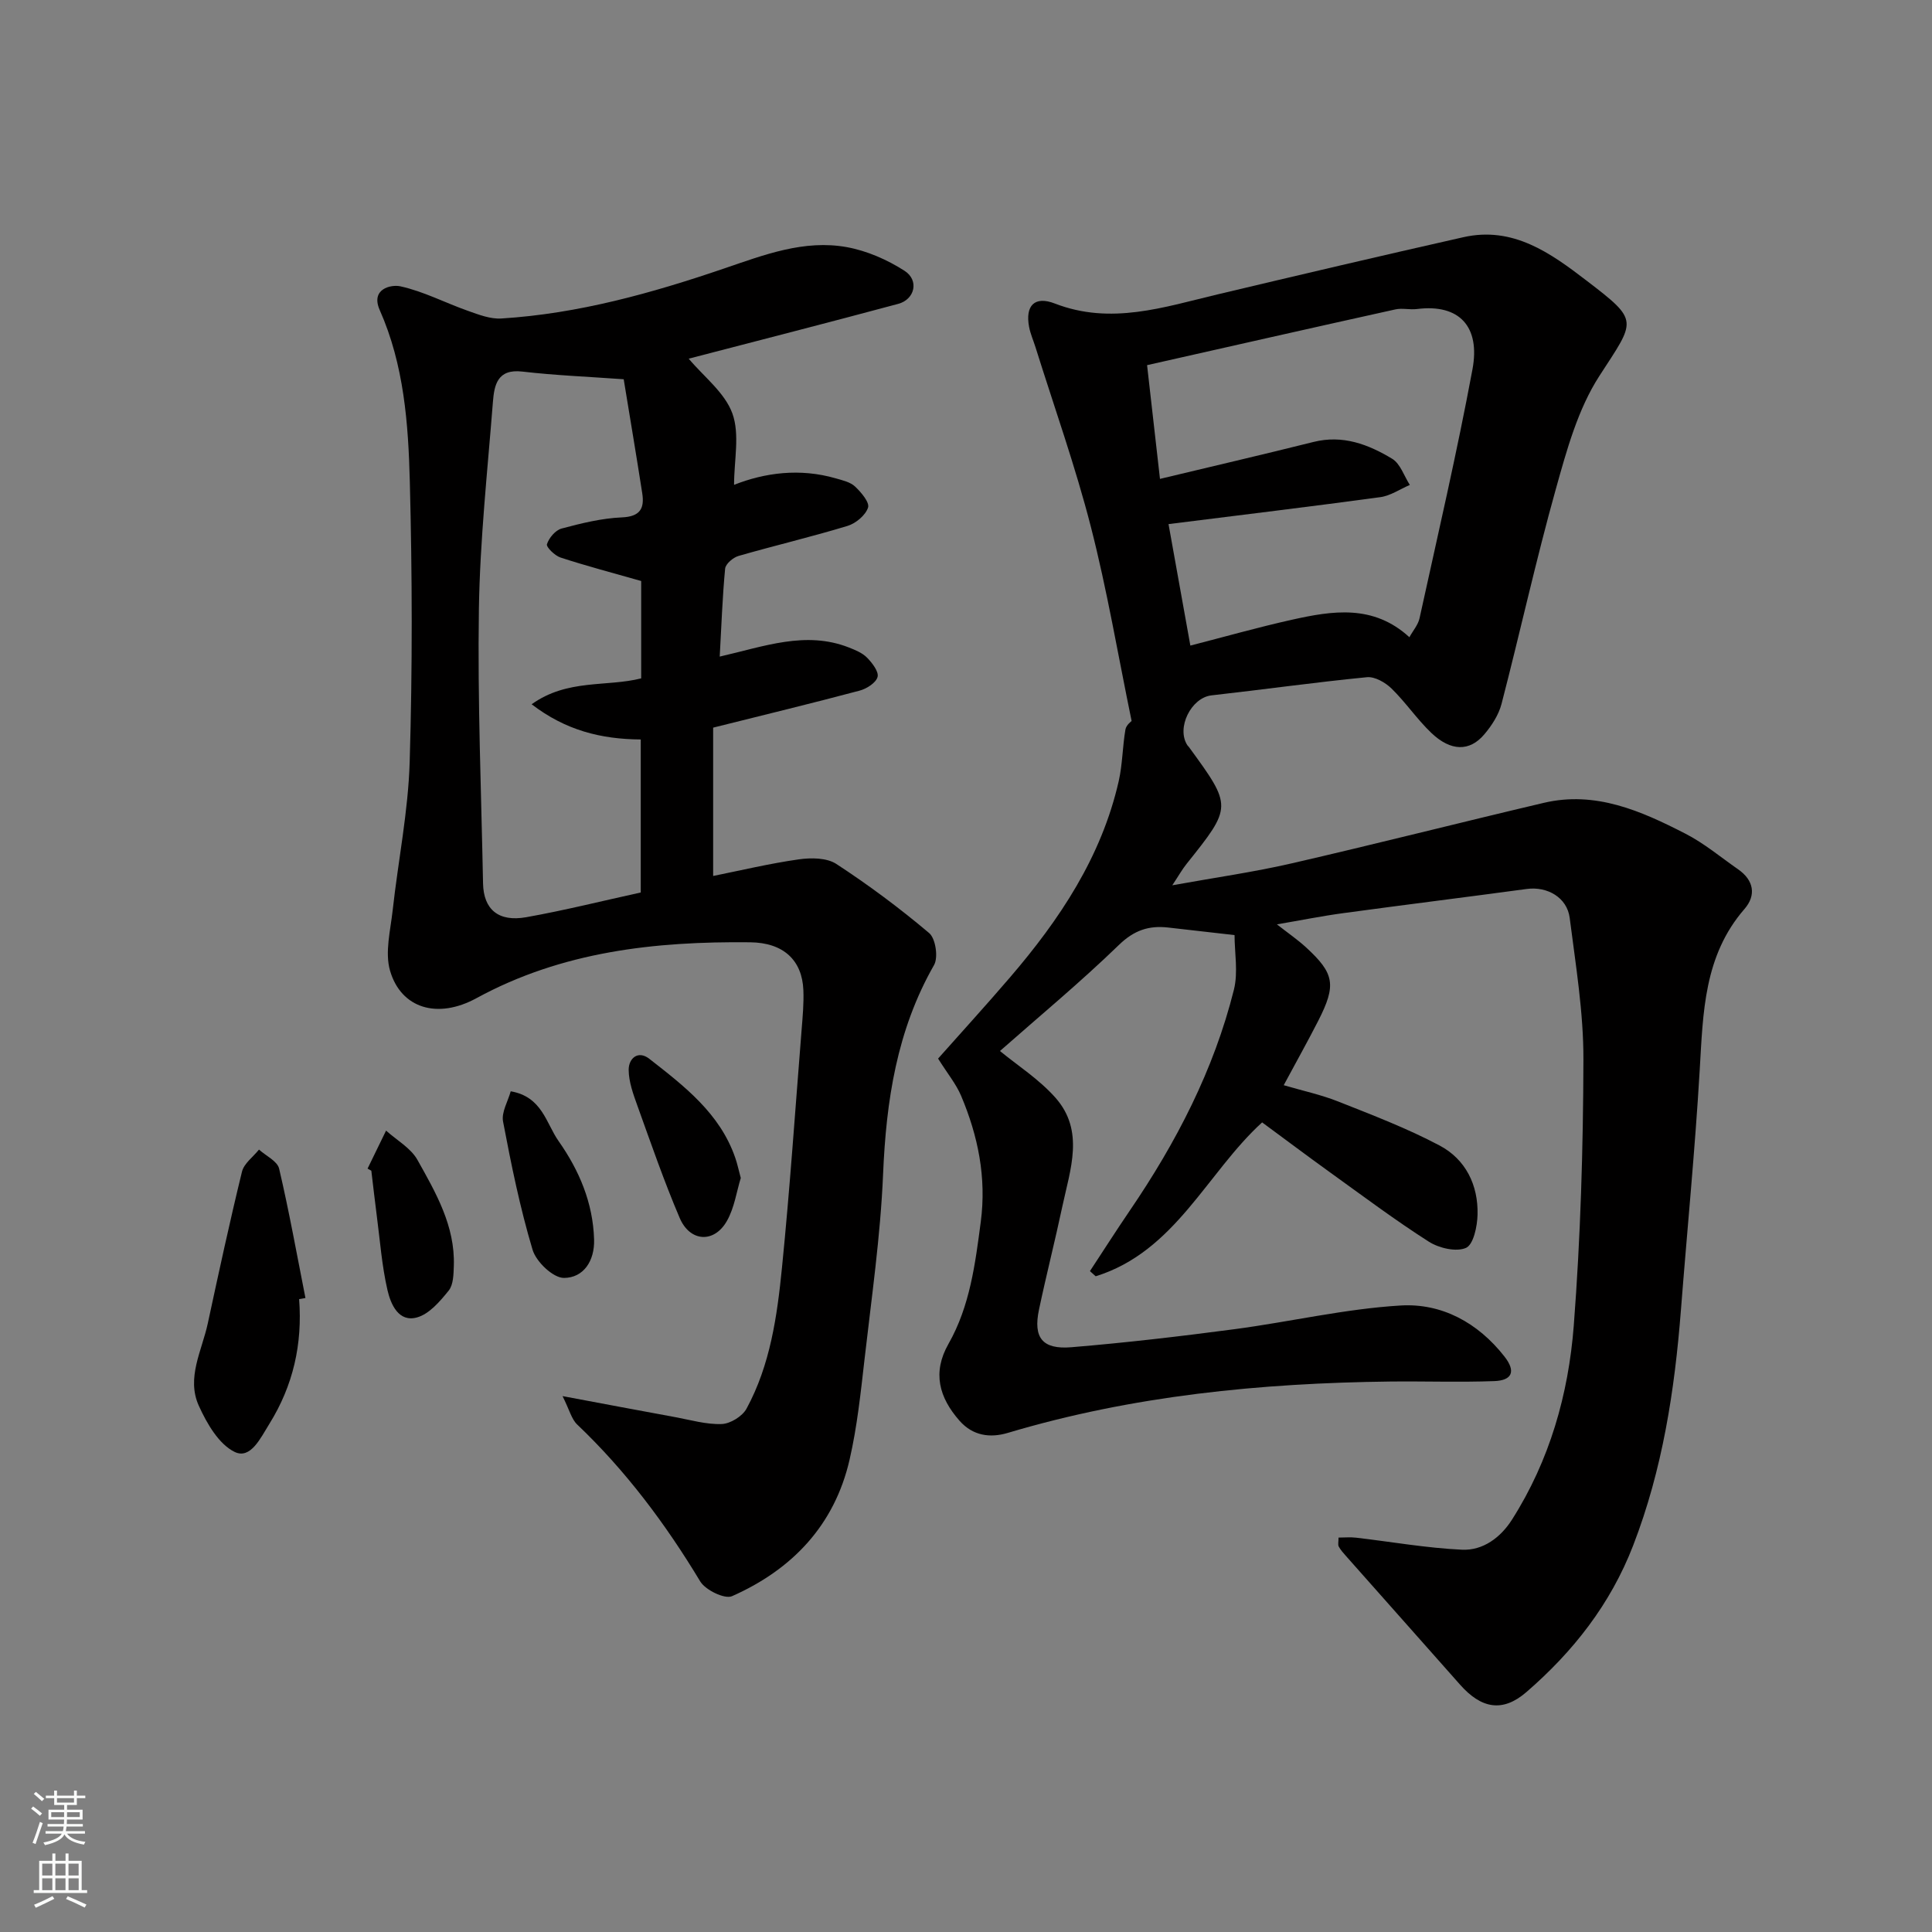 <svg enable-background="new 0 0 400 400" viewBox="0 0 400 400" xmlns="http://www.w3.org/2000/svg"><rect x="0" y="0" width="400" height="400" fill="#808080" stroke="none"/><g fill="#010000"><path d="m194.22 219.17c4.66-5.25 9.86-10.95 14.88-16.8 10.29-11.99 18.95-24.95 22.52-40.65.79-3.49.78-7.15 1.39-10.69.17-.95 1.28-1.75 1.28-1.75-2.81-13.61-5.06-27.04-8.43-40.18-3.22-12.57-7.6-24.84-11.48-37.24-.44-1.4-1.05-2.76-1.32-4.19-.82-4.38 1.12-6.46 5.33-4.83 11.62 4.5 22.57.75 33.7-1.89 16.94-4.03 33.9-8.01 50.88-11.84 10.28-2.32 18.05 3.27 25.51 8.99 11.01 8.43 10.18 8.1 2.65 19.74-4.45 6.88-6.76 15.36-9.01 23.41-4.12 14.72-7.4 29.67-11.24 44.47-.59 2.28-2.03 4.51-3.58 6.33-3.03 3.58-6.93 3.53-10.95-.3-2.97-2.83-5.3-6.32-8.24-9.19-1.29-1.26-3.48-2.52-5.12-2.35-10.74 1.05-21.44 2.56-32.17 3.76-4.18.47-7.33 6.71-4.99 10.32.09.14.23.24.33.38 8.99 12.33 8.98 12.33-.5 24.2-.9 1.12-1.61 2.4-2.95 4.42 8.85-1.6 16.86-2.73 24.72-4.54 17.44-4.01 34.78-8.43 52.2-12.53 10.71-2.52 20.16 1.68 29.31 6.38 3.89 1.99 7.32 4.88 10.94 7.4 3.25 2.26 3.75 5.37 1.3 8.19-8.42 9.69-8.57 21.45-9.27 33.29-.97 16.59-2.6 33.14-3.89 49.72-1.3 16.67-3.81 33.04-9.89 48.77-4.7 12.17-12.44 22-22.12 30.37-4.92 4.25-9.33 3.42-13.73-1.56-7.86-8.89-15.76-17.76-23.63-26.65-.54-.61-1.1-1.23-1.48-1.94-.2-.38-.04-.96-.04-1.85 1.23 0 2.45-.12 3.63.02 7.31.85 14.6 2.15 21.93 2.49 4.35.2 8-2.52 10.36-6.24 7.78-12.23 11.68-25.94 12.78-40.13 1.41-18.31 1.95-36.72 2-55.08.03-9.79-1.6-19.6-2.84-29.35-.54-4.26-4.67-6.57-8.88-6-12.65 1.71-25.31 3.28-37.96 5-4.45.6-8.86 1.49-13.78 2.33 2.26 1.77 4.26 3.14 6.04 4.77 5.89 5.41 6.29 7.79 2.53 15.17-2.22 4.35-4.61 8.61-7.16 13.36 3.95 1.16 7.75 1.97 11.32 3.39 7.08 2.81 14.25 5.54 20.96 9.1 5.38 2.85 8.01 8.18 7.85 14.32-.06 2.42-.84 6.18-2.39 6.87-2.02.89-5.58.06-7.69-1.28-7.01-4.47-13.68-9.48-20.44-14.34-4.65-3.35-9.23-6.79-14.08-10.36-11.42 10.39-17.99 26.75-34.46 31.86-.4-.36-.79-.71-1.19-1.07 2.74-4.17 5.43-8.38 8.24-12.51 9.62-14.11 17.41-29.12 21.57-45.76.9-3.62.13-7.66.13-11.3-5.32-.61-9.56-1.1-13.79-1.57-3.97-.44-7.02.57-10.15 3.61-8.01 7.76-16.62 14.89-24.63 21.96 3.55 2.93 8.07 5.81 11.49 9.67 6.07 6.86 3.06 14.84 1.44 22.45-1.52 7.16-3.34 14.27-4.85 21.43-1.22 5.79.68 8.28 6.7 7.78 11.27-.93 22.52-2.25 33.73-3.73 11.5-1.52 22.9-4.22 34.44-4.91 8.49-.51 15.99 3.53 21.49 10.55 2.49 3.17 1.5 4.96-2.05 5.1-7.18.27-14.38.01-21.57.09-26.83.32-53.36 2.92-79.21 10.64-3.63 1.08-7.21.62-9.98-2.52-4.24-4.82-5.66-9.98-2.29-15.91 4.45-7.83 5.54-16.55 6.69-25.29 1.2-9.15-.56-17.76-4.08-26.09-1.02-2.41-2.75-4.5-4.76-7.69zm52.23-85.51c7.1-1.82 13.99-3.78 20.98-5.34 8.43-1.88 16.9-3.25 24.37 3.61.75-1.37 1.8-2.56 2.1-3.92 3.76-17.16 7.75-34.28 10.96-51.55 1.64-8.81-2.68-13.59-11.49-12.48-1.48.19-3.05-.24-4.48.08-16.95 3.75-33.89 7.59-51.4 11.54.98 8.65 1.85 16.29 2.67 23.55 10.62-2.55 21.23-5.01 31.79-7.65 6.06-1.52 11.36.51 16.28 3.48 1.69 1.02 2.47 3.57 3.66 5.42-2.03.87-4 2.24-6.11 2.53-14.43 1.96-28.89 3.7-43.85 5.58 1.49 8.27 2.98 16.55 4.52 25.15z"/><path d="m149.01 135.94c9.22-2.1 17.77-5.39 26.73-1.89 1.35.53 2.82 1.13 3.79 2.13 1.06 1.08 2.45 2.89 2.16 3.97-.32 1.21-2.24 2.44-3.69 2.83-9.87 2.63-19.8 5.03-30.35 7.67v30.71c5.71-1.15 11.69-2.58 17.74-3.44 2.53-.36 5.78-.34 7.76.95 6.69 4.37 13.13 9.16 19.23 14.32 1.33 1.13 1.91 5.04 1 6.62-7.71 13.5-9.91 28.09-10.55 43.35-.54 12.77-2.38 25.48-3.83 38.2-.8 6.97-1.53 14.01-3.1 20.83-3.11 13.57-11.87 22.76-24.34 28.28-1.52.67-5.51-1.27-6.59-3.06-7.17-11.9-15.39-22.89-25.47-32.48-1.17-1.11-1.59-3-3.03-5.88 8.56 1.6 15.93 3 23.31 4.35 3.21.59 6.45 1.55 9.65 1.43 1.79-.07 4.27-1.6 5.13-3.18 4.92-9.06 6.34-19.16 7.34-29.2 1.64-16.37 2.75-32.78 4.06-49.18.22-2.75.48-5.52.37-8.27-.25-6.17-4.09-9.84-11.03-9.91-19.69-.21-38.91 1.89-56.65 11.57-8.06 4.4-15.61 2.13-17.89-5.67-1.11-3.8.08-8.35.54-12.53 1.13-10.25 3.22-20.46 3.52-30.73.58-19.31.53-38.66.03-57.98-.31-12.06-1.2-24.21-6.23-35.55-1.96-4.43 2.39-5.34 4.28-4.92 4.8 1.05 9.3 3.43 13.99 5.08 2.23.79 4.65 1.73 6.92 1.58 15.91-.99 31.12-5.24 46.13-10.36 8.22-2.8 16.54-6.02 25.4-4.41 4.16.76 8.36 2.6 11.94 4.9 3.06 1.97 2.13 5.92-1.31 6.84-14.44 3.88-28.93 7.59-43.38 11.35 3.1 3.71 7.47 7.01 9.04 11.34s.35 9.68.35 14.78c6.38-2.52 13.65-3.49 21.06-1.34 1.39.4 3 .76 3.99 1.69 1.26 1.19 3.04 3.28 2.69 4.36-.52 1.59-2.53 3.27-4.24 3.79-7.46 2.27-15.07 4.06-22.57 6.22-1.12.32-2.68 1.64-2.78 2.63-.56 5.87-.76 11.79-1.12 18.21zm-19.88-57.42c-7.52-.54-14.29-.81-20.99-1.59-5.18-.6-5.81 2.79-6.09 6.31-1.12 14.29-2.68 28.58-2.9 42.88-.29 18.92.49 37.87.86 56.8.11 5.37 3.19 8 8.93 6.98 7.98-1.42 15.86-3.4 23.72-5.12 0-10.72 0-21.14 0-31.68-8.22-.06-15.54-1.88-22.59-7.29 7.4-5.29 15.5-3.55 22.68-5.36 0-7.13 0-14.06 0-20.16-5.89-1.68-11.35-3.11-16.7-4.86-1.19-.39-3-2.17-2.81-2.76.42-1.31 1.76-2.9 3.03-3.24 4.08-1.09 8.28-2.13 12.48-2.31 3.78-.16 4.71-1.85 4.22-4.99-1.24-7.98-2.59-15.97-3.84-23.61z"/><path d="m61.93 268.97c.71 9.28-1.22 17.89-6.17 25.84-1.82 2.92-3.89 7.4-7.19 5.79-3.28-1.6-5.76-5.91-7.41-9.56-2.61-5.76.65-11.41 1.86-17.04 2.26-10.49 4.53-20.99 7.08-31.42.42-1.71 2.31-3.05 3.52-4.57 1.44 1.3 3.81 2.39 4.17 3.95 2.08 8.87 3.68 17.84 5.45 26.78-.44.08-.87.16-1.31.23z"/><path d="m153.37 243.89c-.87 2.81-1.32 6.18-2.88 8.91-2.64 4.64-7.64 4.35-9.77-.64-3.24-7.59-5.94-15.42-8.74-23.2-.87-2.41-1.8-4.96-1.82-7.45-.01-2.4 1.95-4.11 4.27-2.3 7.24 5.66 14.63 11.3 17.8 20.51.42 1.2.68 2.46 1.14 4.17z"/><path d="m76.1 241.95c1.28-2.62 2.55-5.25 3.83-7.87 2.21 1.99 5.11 3.6 6.49 6.05 3.81 6.8 7.81 13.69 7.54 21.92-.06 1.76-.08 3.93-1.06 5.15-1.8 2.23-4.03 4.86-6.57 5.56-3.82 1.06-5.43-2.75-6.1-5.62-1.17-5.06-1.55-10.31-2.23-15.49-.4-3.08-.75-6.18-1.12-9.27-.26-.13-.52-.28-.78-.43z"/><path d="m105.74 225.94c6.53 1.13 7.31 6.62 9.91 10.31 4.27 6.07 7.13 12.79 7.35 20.39.13 4.46-2.22 7.93-6.24 7.94-2.24.01-5.76-3.34-6.5-5.84-2.6-8.69-4.42-17.63-6.11-26.55-.36-1.92 1.02-4.18 1.59-6.25z"/></g><path d="m6.44 374.46.42-.45c.65.47 1.27.95 1.85 1.44l-.45.49c-.65-.56-1.25-1.06-1.82-1.48m.93 7.33-.63-.26c.55-1.36 1.05-2.8 1.52-4.33.19.1.38.19.59.27-.46 1.29-.95 2.73-1.48 4.32m-.38-10.38.44-.42c.43.34 1.01.82 1.74 1.44l-.49.49c-.53-.51-1.09-1.01-1.69-1.51m2.5.35h1.72v-1.04h.59v1.04h3.52v-1.04h.59v1.04h1.75v.53h-1.75v1.42h-2.03v.97h3.22v2.03h-3.24c0 .35-.01.66-.03.93h3.32v.53h-3.37c-.03.27-.08.58-.15.94h3.96v.53h-3.71c.67.92 1.93 1.48 3.79 1.68-.13.24-.23.44-.29.59-2.13-.38-3.48-1.08-4.04-2.12-.43.97-1.77 1.72-4.03 2.23-.09-.19-.2-.37-.33-.55 2.1-.42 3.37-1.03 3.81-1.83h-3.36v-.53h3.58c.08-.29.13-.61.16-.94h-3.33v-.53h3.39c.02-.27.04-.58.04-.93h-3.23v-2.03h3.25v-.97h-2.07v-1.42h-1.73zm1.12 3.44v1h2.65c.01-.3.02-.44.01-.4v-.25-.35zm1.19-2h3.52v-.91h-3.52zm4.71 2h-2.63v.59c0 .15-.01.28-.01.4h2.64z" fill="#fafbfa"/><path d="m13.56 383.74h.63v1.52h2.72v6.07h1.13v.6h-11.06v-.6h1.13v-6.07h2.73v-1.52h.63v1.52h2.1v-1.52zm-2.69 8.83.38.56c-1.24.63-2.53 1.25-3.85 1.85-.1-.21-.21-.42-.34-.63 1.36-.55 2.63-1.15 3.81-1.78m-2.13-4.27h2.1v-2.45h-2.1zm0 3.04h2.1v-2.46h-2.1zm2.72-3.04h2.1v-2.45h-2.1zm0 3.04h2.1v-2.46h-2.1zm6.07 3.6c-1.41-.71-2.7-1.3-3.86-1.78l.35-.56c1.45.62 2.75 1.19 3.88 1.72zm-1.25-9.09h-2.1v2.45h2.1zm-2.09 5.49h2.1v-2.46h-2.1z" fill="#fafbfa"/></svg>